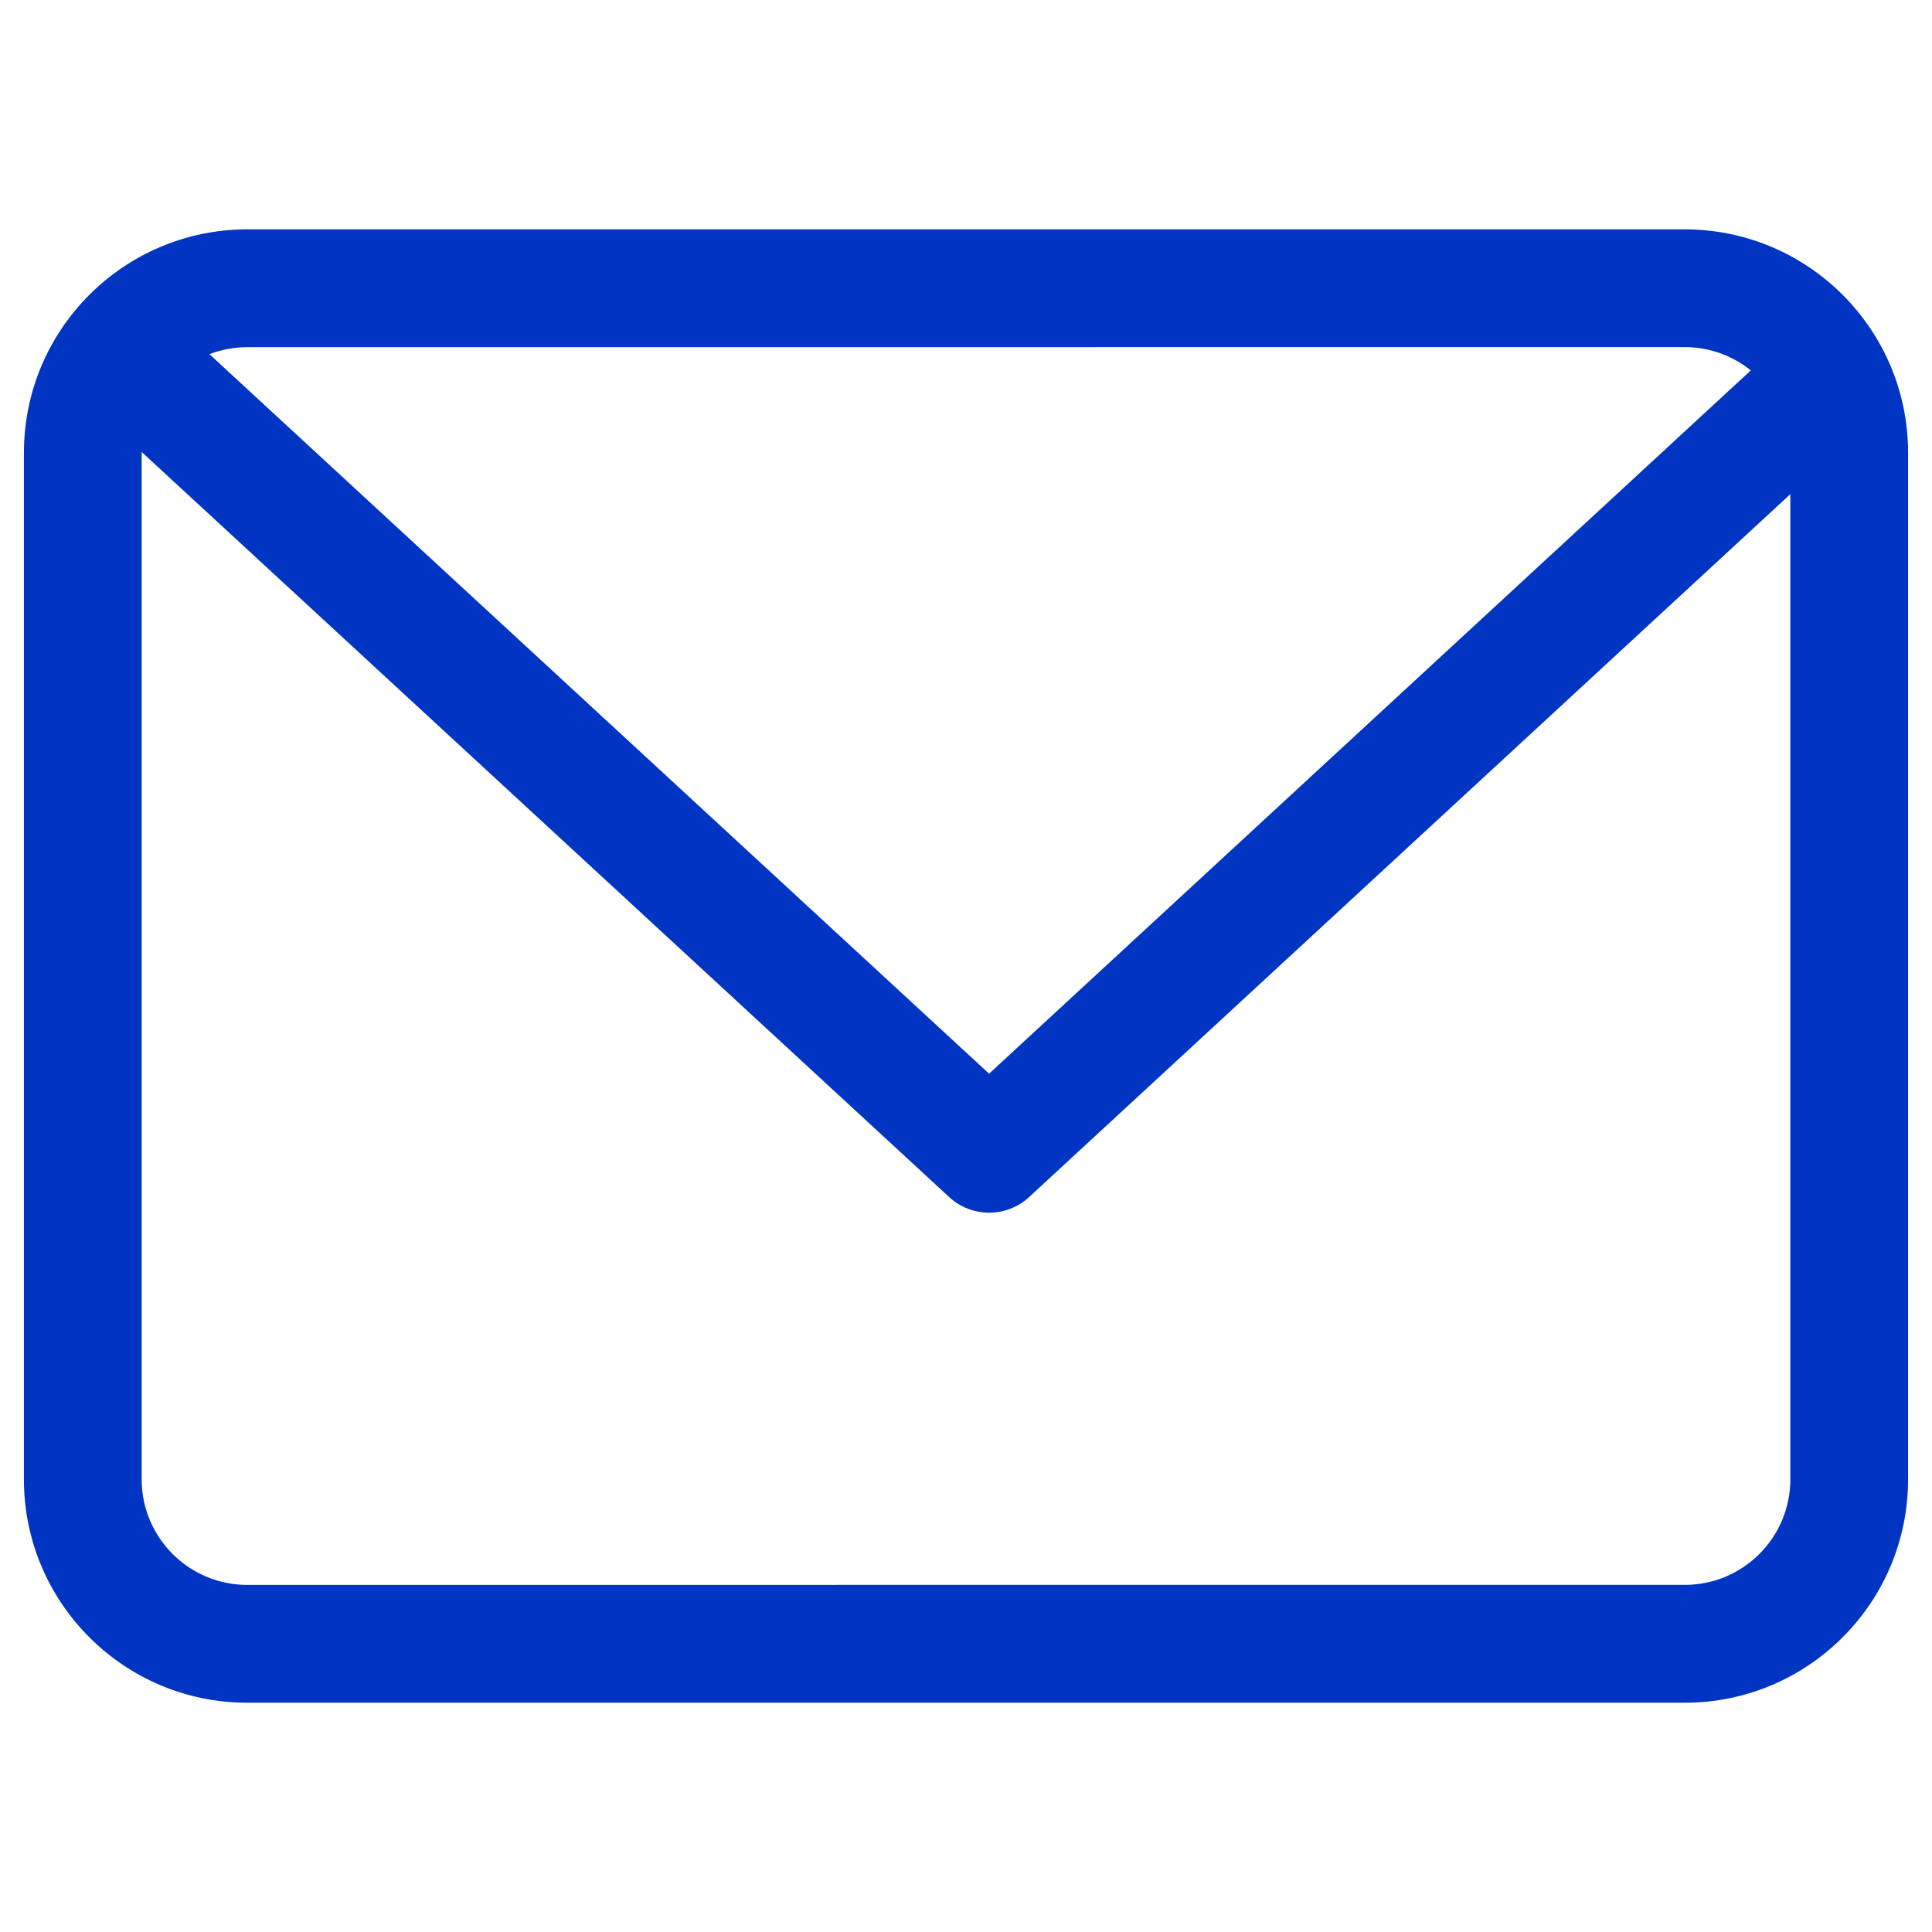 <?xml version="1.0" encoding="UTF-8"?> <svg xmlns="http://www.w3.org/2000/svg" viewBox="0 0 100 100" fill-rule="evenodd"><path d="m87.207 11.871h-74.414c-6.379 0.008-11.551 5.176-11.555 11.559v53.148c0.004 6.379 5.176 11.551 11.555 11.555h74.414c6.379-0.004 11.551-5.176 11.555-11.555v-53.156c-0.008-6.375-5.176-11.543-11.555-11.551zm0 6.094c1.242 0 2.445 0.426 3.414 1.207l-39.426 36.402-40.355-37.242c0.621-0.238 1.285-0.363 1.953-0.363zm0 64.066-74.414 0.004c-3.012-0.004-5.457-2.445-5.461-5.457v-53.184l41.797 38.566c1.168 1.078 2.969 1.078 4.137 0l39.402-36.383v51c-0.008 3.016-2.449 5.453-5.461 5.457z" fill="#0034c2"></path></svg> 
